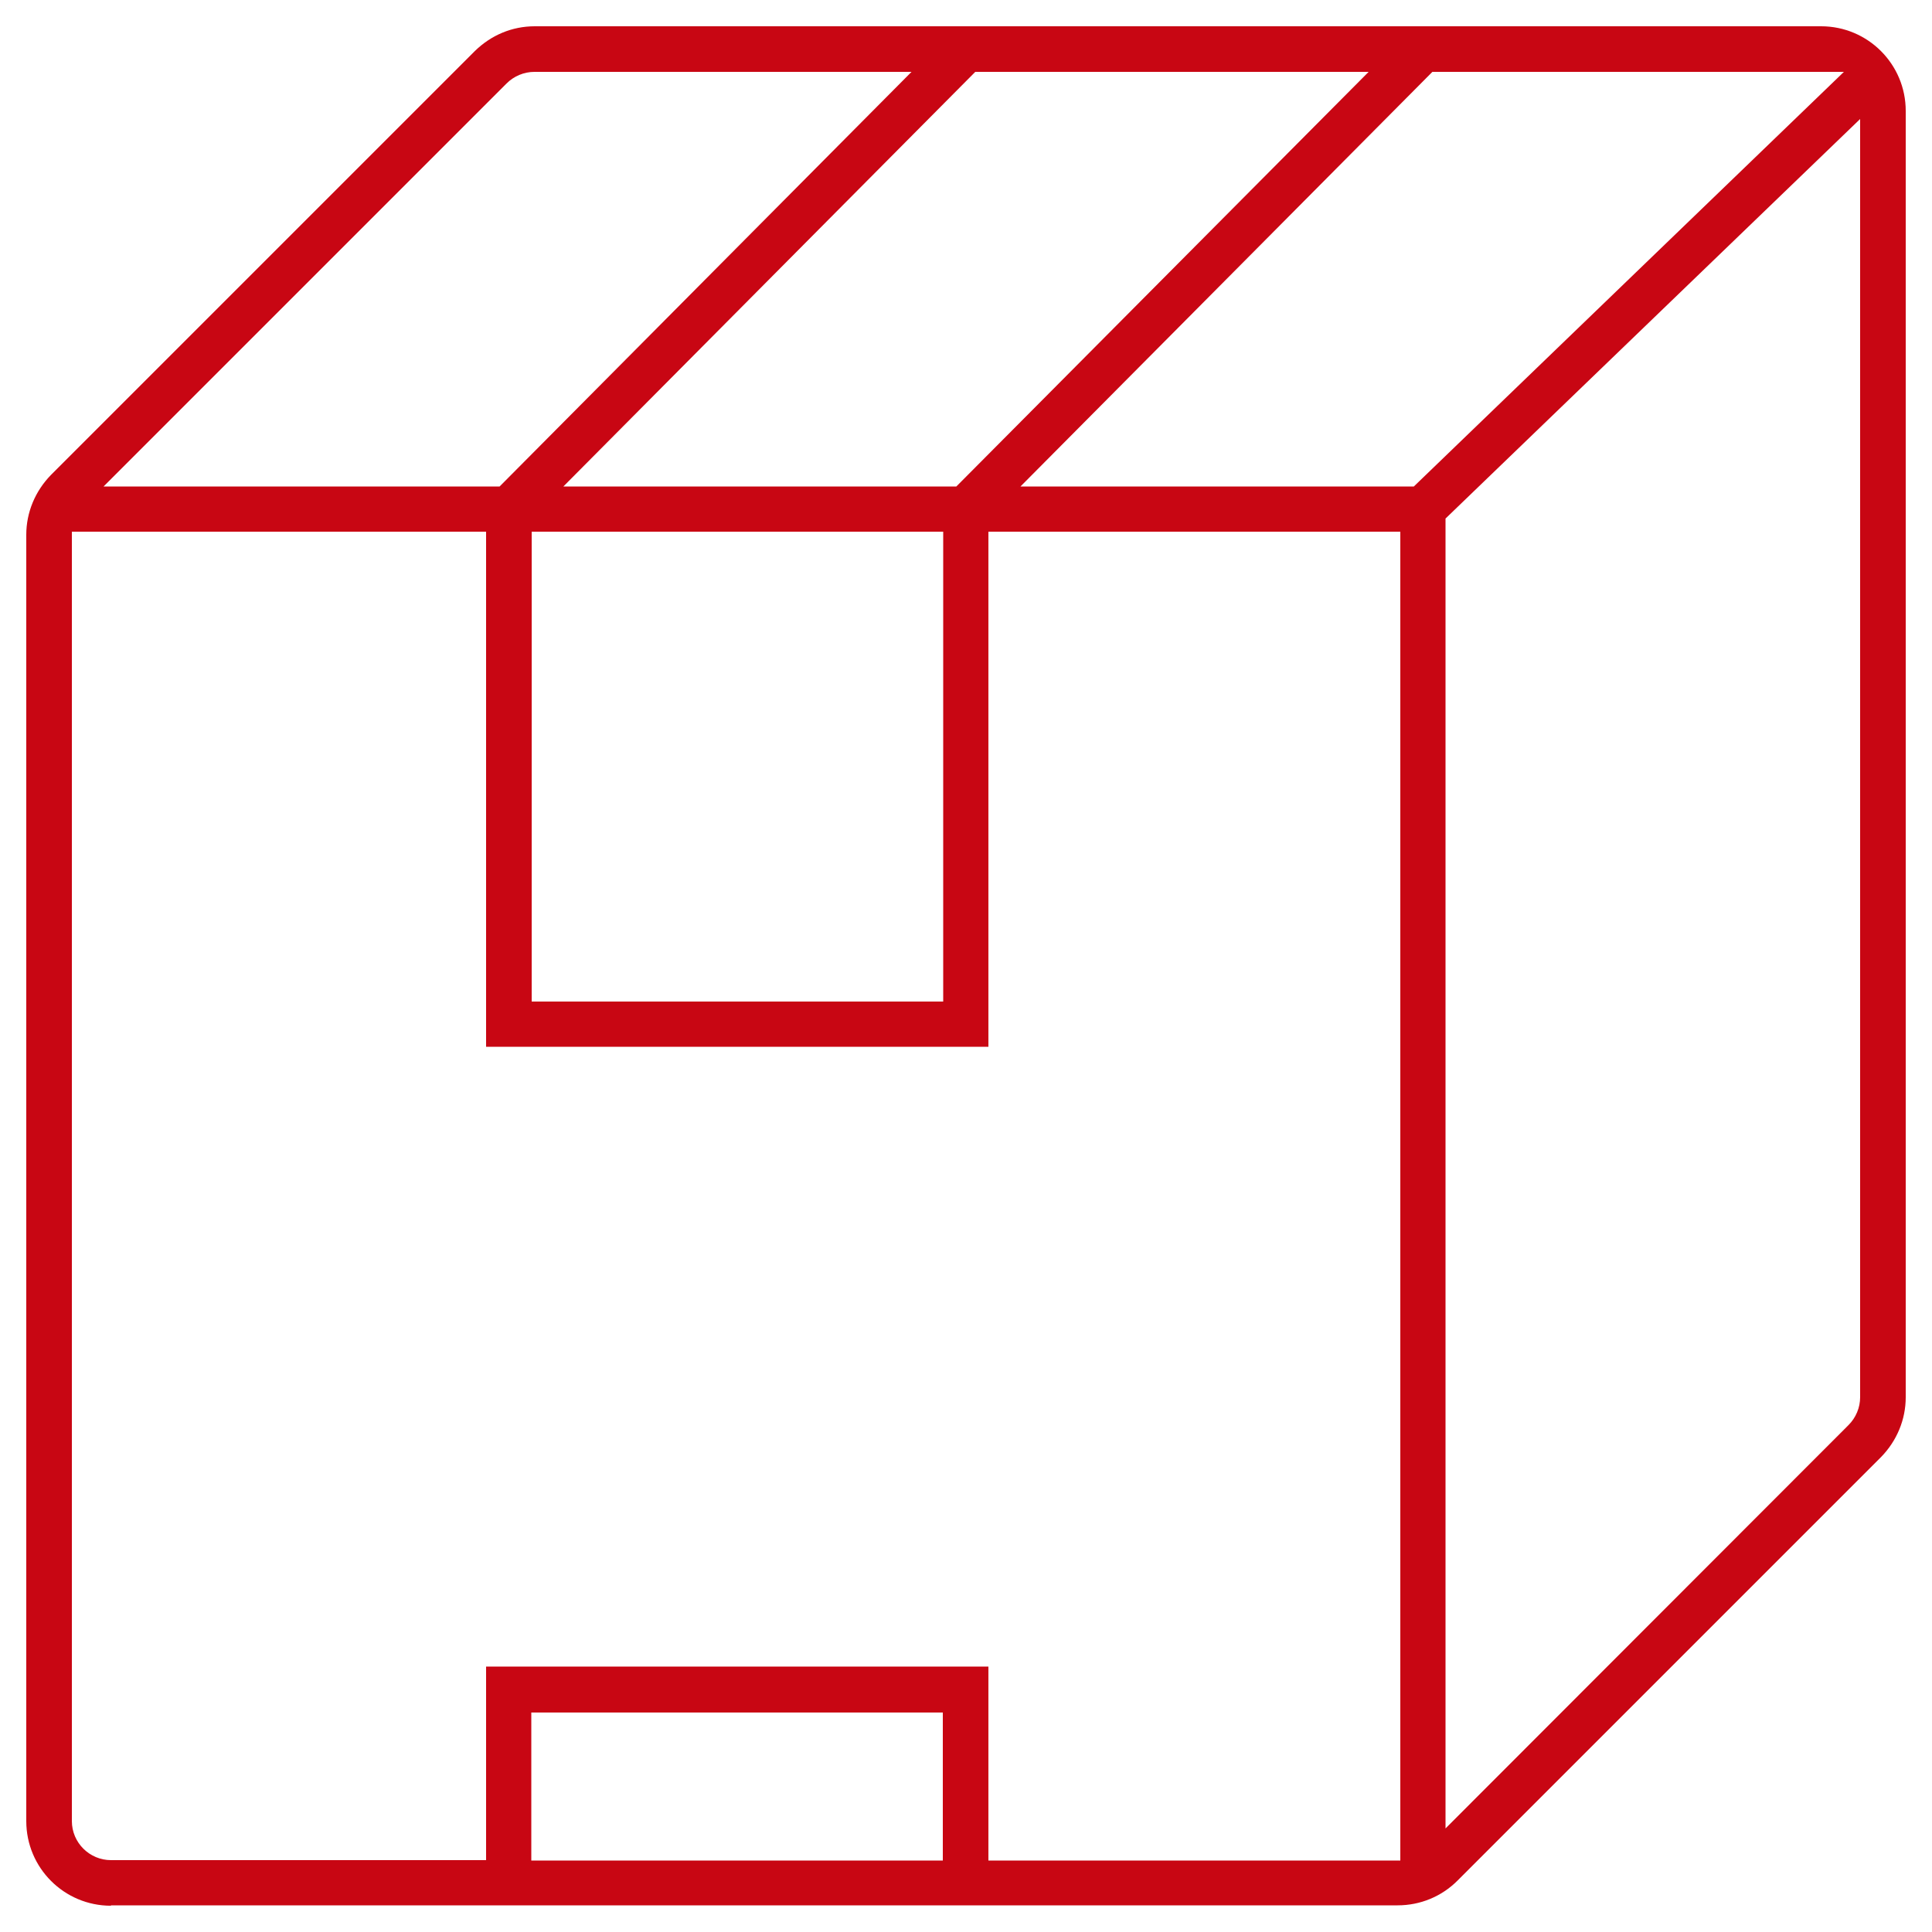 <?xml version="1.0" encoding="UTF-8"?>
<svg xmlns="http://www.w3.org/2000/svg" id="Layer_1" data-name="Layer 1" viewBox="0 0 50 50">
  <defs>
    <style>
      .cls-1 {
        stroke-width: 0px;
      }
    </style>
  </defs>
  <path class="cls-1" fill="#C80613" d="m2.87,49.32c-1.21,0-2.19-.98-2.19-2.19V13.84c0-.58.23-1.13.64-1.55L12.29,1.32c.42-.41.96-.64,1.55-.64h33.29c1.21,0,2.19.98,2.19,2.19v33.29c0,.58-.23,1.13-.64,1.55l-10.96,10.96c-.41.41-.96.64-1.55.64H2.87Zm22.71-1.17h10.66V13.76h-10.66v13.33h-13v-13.33H1.86v33.37c0,.56.46,1.01,1.01,1.01h9.71v-5.01h13v5.01Zm-11.83,0h10.65v-3.83h-10.65v3.83ZM37.41,13.42v33.9l10.43-10.44c.19-.19.3-.45.3-.72V3.08l-10.73,10.34Zm-23.65,12.5h10.65v-12.16h-10.65v12.16Zm12.65-13.33h10.18L47.72,1.86h-10.65l-10.66,10.73Zm-11.83,0h10.17L35.42,1.86h-10.18l-10.66,10.73Zm-.75-10.73c-.27,0-.53.11-.72.3L2.68,12.59h10.25L23.59,1.86h-9.76Z"></path>
</svg>
